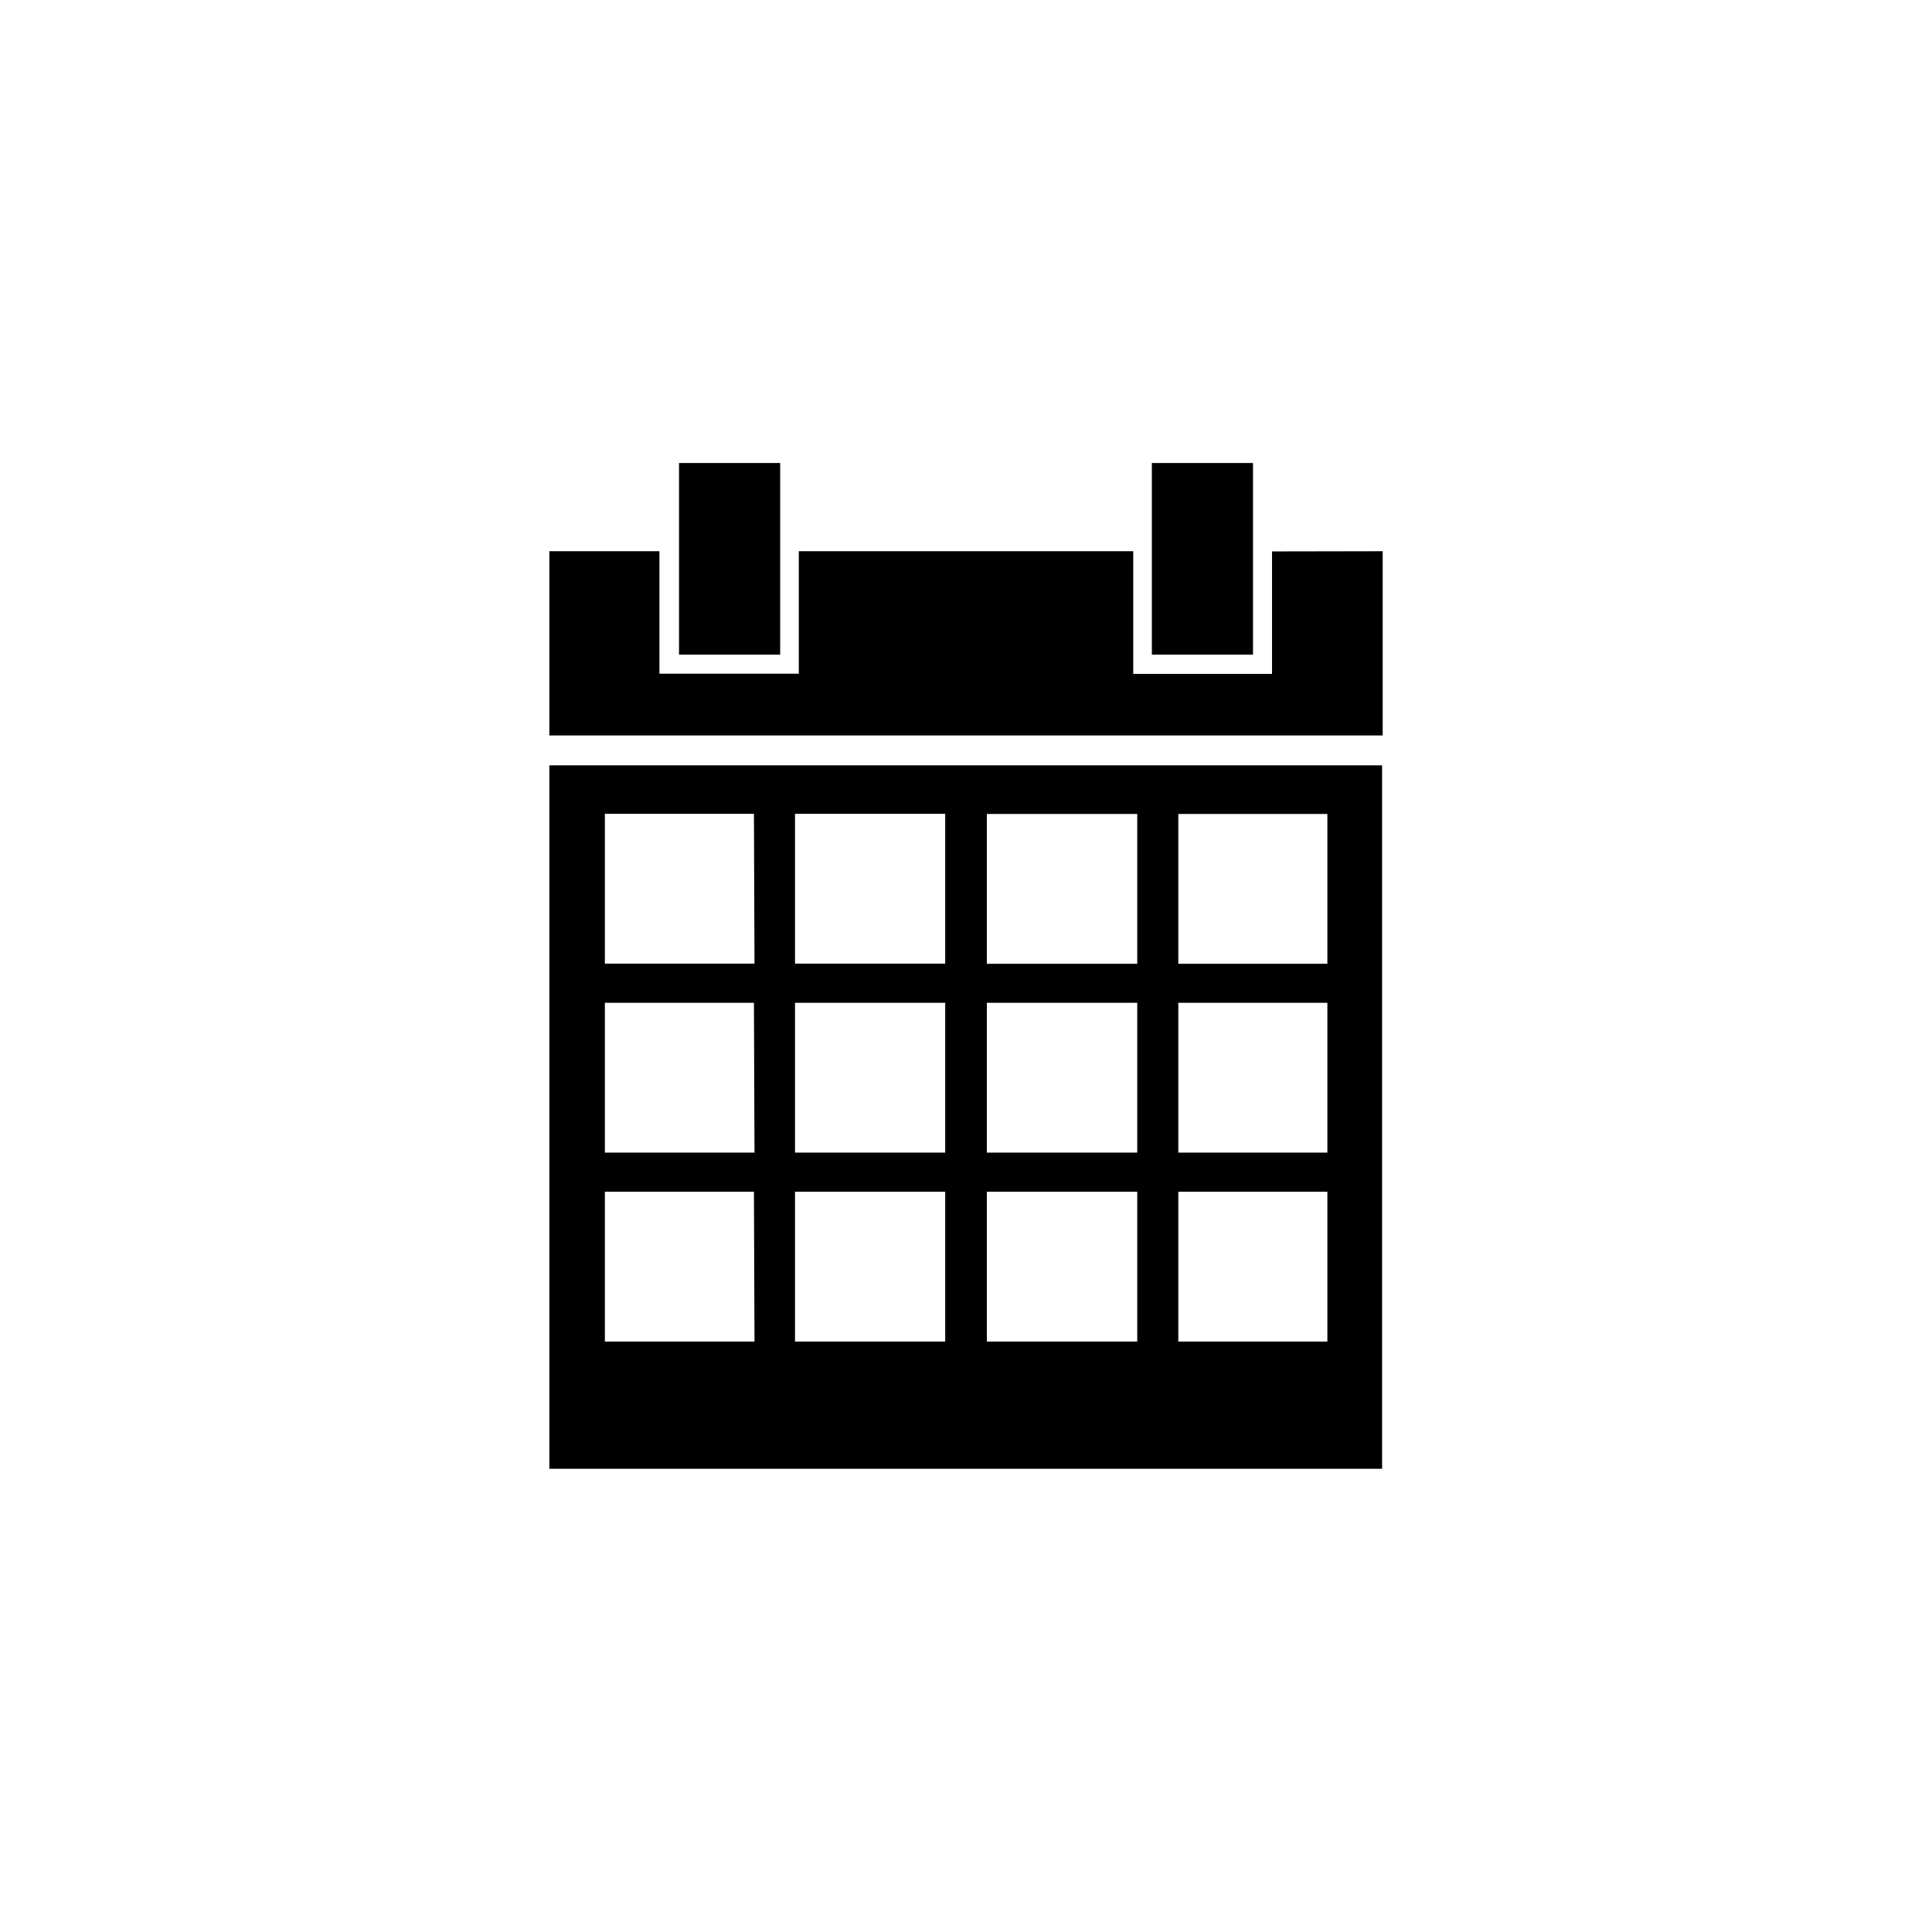 <?xml version="1.0" encoding="UTF-8"?>
<!-- Uploaded to: ICON Repo, www.svgrepo.com, Generator: ICON Repo Mixer Tools -->
<svg fill="#000000" width="800px" height="800px" version="1.1" viewBox="144 144 512 512" xmlns="http://www.w3.org/2000/svg">
 <path d="m350.75 317.49h-26.805v-50.789h26.805zm125.31-50.789h-26.805v50.789h26.805zm5.039 23.43v32.449h-36.781v-32.5h-88.629v32.449h-36.934v-32.449h-29.172v48.824h220.84v-48.824zm29.172 56.684v186.43h-220.69v-186.43zm-166.47 113.02h-39.504v39.703h39.652zm0-50.082h-39.504v39.703h39.652zm0-50.082-39.504-0.004v39.703h39.652zm50.688 100.16h-39.805v39.703h39.805zm0-50.082h-39.805v39.703h39.805zm0-50.082-39.805-0.004v39.703h39.805zm50.891 100.16h-39.855v39.703h39.855zm0-50.082h-39.855v39.703h39.855zm0-50.035h-39.855v39.703h39.855zm50.387 100.12h-39.504v39.703h39.504zm0-50.082h-39.504v39.703h39.504zm0-50.035h-39.504v39.703h39.504z"/>
</svg>